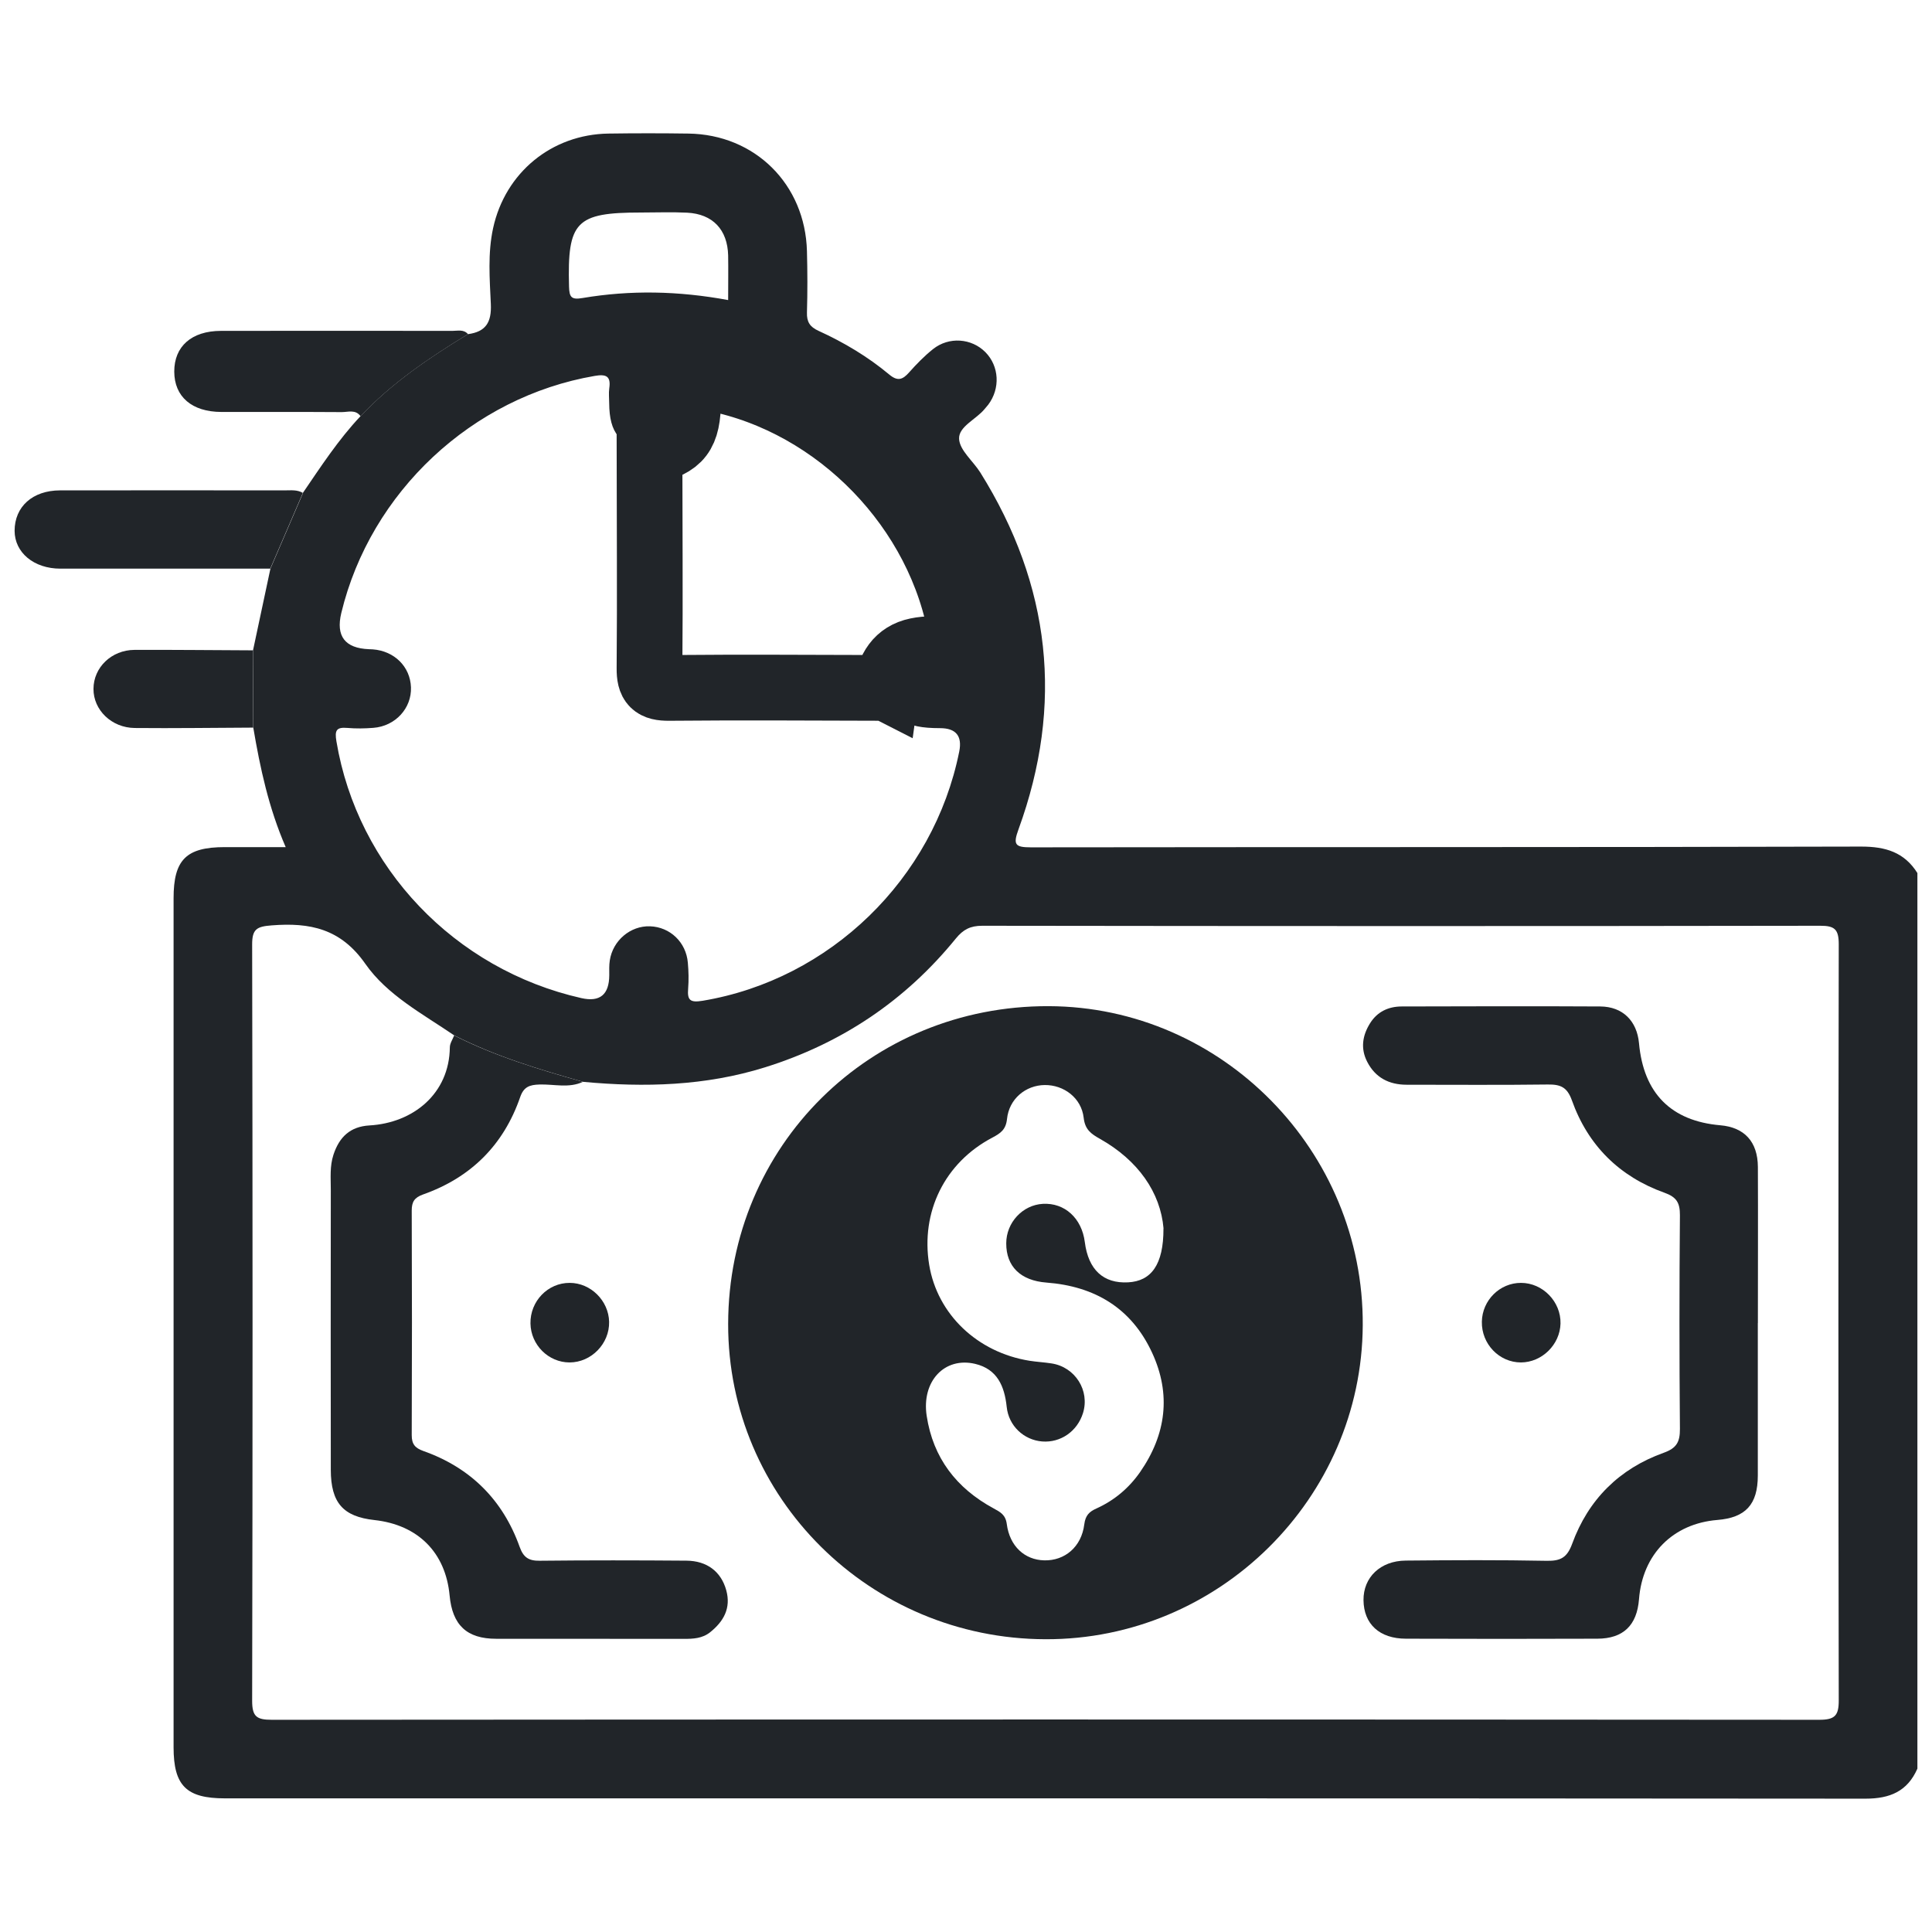 <?xml version="1.0" encoding="UTF-8"?>
<svg id="Capa_1" data-name="Capa 1" xmlns="http://www.w3.org/2000/svg" viewBox="0 0 254 254">
  <defs>
    <style>
      .cls-1 {
        fill: none;
        stroke: #212529;
        stroke-miterlimit: 10;
        stroke-width: 8.64px;
      }

      .cls-2 {
        fill: #212529;
        stroke-width: 0px;
      }
    </style>
  </defs>
  <path class="cls-2" d="m39.82,64.8c2.37-3.47,4.67-7,7.57-10.08,4.12-4.37,9.04-7.7,14.13-10.79,2.34-.31,3.12-1.54,3.01-3.96-.15-3.31-.42-6.67.3-9.98,1.59-7.29,7.69-12.32,15.17-12.43,3.5-.05,7-.05,10.5,0,8.76.12,15.36,6.67,15.59,15.46.07,2.68.08,5.37,0,8.06-.04,1.24.39,1.9,1.51,2.41,3.34,1.52,6.49,3.4,9.31,5.75,1.11.93,1.77.67,2.61-.28.97-1.09,2-2.15,3.14-3.06,2.09-1.67,5.07-1.44,6.89.4,1.82,1.84,1.98,4.77.37,6.91-.15.19-.32.37-.47.56-1.12,1.37-3.43,2.31-3.36,3.92.07,1.51,1.84,2.92,2.79,4.43,9.26,14.82,11.01,30.49,5.02,46.92-.73,2-.46,2.36,1.63,2.36,36.39-.05,72.78,0,109.17-.1,3.19,0,5.66.74,7.38,3.48v117.74c-1.31,2.99-3.61,3.95-6.82,3.95-71.9-.06-143.79-.04-215.69-.04-5.07,0-6.75-1.66-6.75-6.72,0-37.21,0-74.42,0-111.62,0-5.07,1.66-6.72,6.74-6.72,2.52,0,5.04,0,8,0-2.24-5.16-3.36-10.4-4.26-15.7-.01-3.38-.03-6.77-.04-10.15.76-3.58,1.53-7.16,2.29-10.75,1.43-3.32,2.86-6.64,4.29-9.96Zm45.55-5.49c-3.91-.76-5.25-2.36-5.28-6.31,0-.65-.08-1.31.01-1.95.24-1.63-.44-1.88-1.91-1.63-16.1,2.76-29.48,15.24-33.32,31.17q-1.1,4.57,3.64,4.76c.16,0,.33.01.49.02,2.85.21,4.93,2.27,5.03,4.99.1,2.75-2.05,5.11-4.95,5.33-1.13.09-2.28.11-3.41.01-1.44-.12-1.69.3-1.44,1.77,2.77,16.56,15.52,29.98,32.2,33.75q3.65.83,3.67-3.01c0-.65-.03-1.31.07-1.95.4-2.62,2.72-4.57,5.29-4.48,2.63.09,4.74,2.09,4.97,4.78.1,1.13.13,2.28.04,3.41-.13,1.54.27,1.87,1.91,1.6,16.72-2.79,30.36-15.99,33.73-32.76q.62-3.08-2.53-3.08c-4.73,0-6.25-1.14-7.04-5.29.34-2.46,1.46-4.37,4.02-4.91,1.33-.28,2.76-.22,4.13-.14,1.54.09,1.99-.39,1.73-1.96-2.68-16.42-16.25-30.45-32.59-33.68-4.01-.79-3.33-.56-3.36,2.86-.03,4.42-1.08,5.82-5.08,6.69Zm-25.64,76.82c-4.17-2.84-8.83-5.3-11.71-9.43-3.22-4.61-7.27-5.44-12.31-5.04-1.95.15-2.57.48-2.56,2.54.07,33.13.07,66.27,0,99.4,0,2.07.58,2.5,2.57,2.5,67.82-.05,135.64-.05,203.46,0,2.03,0,2.57-.53,2.56-2.56-.06-33.13-.06-66.27,0-99.4,0-1.94-.52-2.44-2.44-2.43-36.72.06-73.44.05-110.16,0-1.55,0-2.5.48-3.47,1.67-6.64,8.17-15.02,13.79-25.09,16.94-7.84,2.45-15.83,2.66-23.91,1.91-5.79-1.63-11.54-3.36-16.93-6.1Zm36-96.69c0-2.14.03-4,0-5.85-.08-3.39-2.02-5.46-5.4-5.63-2.02-.1-4.05-.02-6.08-.02-8.55,0-9.67,1.19-9.44,9.73.04,1.39.29,1.77,1.78,1.51,6.29-1.06,12.59-.94,19.15.27Z"/>
  <path class="cls-2" d="m39.82,64.8c-1.43,3.32-2.86,6.64-4.29,9.96-9.2,0-18.39,0-27.59,0-3.49,0-6.01-2.11-6.02-4.97,0-3.17,2.35-5.31,5.97-5.32,9.85-.02,19.69,0,29.54,0,.81,0,1.64-.11,2.38.33Z"/>
  <path class="cls-2" d="m61.53,43.93c-5.09,3.1-10.01,6.42-14.13,10.79-.66-.92-1.63-.54-2.47-.54-5.28-.04-10.55,0-15.83-.02-3.88-.01-6.18-2.01-6.19-5.3-.01-3.32,2.27-5.35,6.13-5.36,10.15-.02,20.3-.01,30.44,0,.7,0,1.48-.23,2.05.43Z"/>
  <path class="cls-2" d="m33.25,85.51c.01,3.38.03,6.77.04,10.15-5.19.02-10.38.1-15.57.05-3.07-.03-5.45-2.38-5.43-5.15.01-2.81,2.36-5.1,5.39-5.12,5.19-.02,10.38.04,15.57.06Z"/>
  <path class="cls-1" d="m116.52,90.44c-9.51-.02-19.03-.09-28.54,0-2.03.02-2.61-.56-2.59-2.59.08-9.51.01-19.02,0-28.54,4-.87,5.05-2.27,5.08-6.69.02-3.42-.65-3.65,3.36-2.86,16.34,3.23,29.91,17.26,32.59,33.68.26,1.57-.19,2.06-1.73,1.96-1.37-.08-2.8-.14-4.13.14-2.57.53-3.68,2.45-4.02,4.91Z"/>
  <path class="cls-2" d="m76.66,142.22c-1.86.88-3.82.3-5.73.36-1.29.04-2.07.29-2.54,1.65-2.18,6.31-6.49,10.59-12.78,12.81-1.12.4-1.48.96-1.48,2.11.04,9.84.04,19.69,0,29.53,0,1.19.44,1.69,1.52,2.08,6.2,2.19,10.46,6.43,12.67,12.61.5,1.4,1.2,1.84,2.64,1.82,6.43-.07,12.85-.06,19.28-.01,2.73.02,4.57,1.46,5.24,3.89.65,2.35-.34,4.1-2.13,5.53-1.02.81-2.23.87-3.47.86-8.22-.01-16.43,0-24.65-.01-3.86,0-5.76-1.8-6.12-5.7-.53-5.64-4.15-9.28-9.89-9.91-4.11-.45-5.72-2.27-5.73-6.59-.02-12.28-.01-24.57,0-36.85,0-1.53-.15-3.07.35-4.59.77-2.33,2.19-3.7,4.73-3.85,5.76-.33,10.5-4.17,10.57-10.26,0-.53.37-1.05.57-1.57,5.39,2.74,11.14,4.47,16.93,6.1Z"/>
  <path class="cls-2" d="m137.45,215.51c-23.1-.06-41.76-18.61-41.72-41.46.04-23.4,18.65-41.85,42.15-41.77,22.77.08,41.42,19.03,41.28,41.96-.13,22.75-18.91,41.34-41.71,41.27Zm15.52-54c-.4-4.73-3.34-8.96-8.35-11.78-1.19-.67-1.97-1.21-2.15-2.78-.3-2.61-2.61-4.33-5.13-4.3-2.5.03-4.68,1.82-4.95,4.47-.15,1.4-.85,1.87-1.92,2.44-6.27,3.29-9.45,9.78-8.31,16.73,1.07,6.49,6.32,11.51,13.19,12.61.96.15,1.94.2,2.9.35,3.11.48,5.05,3.57,4.13,6.53-.75,2.4-2.94,3.92-5.37,3.73-2.39-.19-4.4-2.03-4.66-4.55-.29-2.74-1.25-4.96-4.14-5.65-4.04-.96-7.07,2.3-6.38,6.83.84,5.54,3.92,9.53,8.8,12.17.88.48,1.57.83,1.73,2.05.38,2.93,2.36,4.72,4.92,4.78,2.7.07,4.9-1.76,5.27-4.73.15-1.19.66-1.67,1.6-2.09,2.35-1.06,4.28-2.69,5.74-4.79,3.42-4.93,4.11-10.22,1.57-15.7-2.71-5.85-7.53-8.73-13.89-9.21-3.41-.26-5.29-2.13-5.28-5.16,0-2.73,2.15-5.04,4.81-5.19,2.87-.16,5.12,1.88,5.52,5.03.46,3.63,2.44,5.47,5.7,5.29,3-.16,4.66-2.28,4.64-7.09Z"/>
  <path class="cls-2" d="m231.1,173.96c0,6.67.01,13.35,0,20.02,0,3.82-1.61,5.55-5.32,5.85-5.85.48-9.84,4.51-10.3,10.42-.27,3.43-2.06,5.18-5.48,5.19-8.38.03-16.77.03-25.15,0-3.49,0-5.56-1.93-5.59-5.07-.03-2.99,2.21-5.17,5.55-5.2,6.19-.06,12.37-.09,18.56.03,1.81.03,2.66-.43,3.32-2.23,2.12-5.82,6.2-9.88,12.03-11.97,1.71-.61,2.15-1.43,2.14-3.14-.08-9.36-.08-18.72,0-28.08.01-1.65-.44-2.4-2.03-2.97-5.92-2.12-10.06-6.22-12.17-12.14-.63-1.76-1.51-2.11-3.17-2.09-6.18.08-12.37.03-18.56.03-2.32,0-4.12-.94-5.18-3.01-.9-1.74-.64-3.47.39-5.1.95-1.5,2.4-2.17,4.12-2.18,8.71-.02,17.42-.05,26.13,0,2.95.02,4.82,1.9,5.09,4.83.6,6.59,4.22,10.23,10.69,10.79,3.17.27,4.92,2.16,4.94,5.48.03,6.84,0,13.67,0,20.51Z"/>
  <path class="cls-2" d="m69.74,174c-.05-2.93,2.28-5.35,5.16-5.34,2.76,0,5.12,2.34,5.18,5.12.06,2.87-2.34,5.34-5.2,5.34-2.77,0-5.09-2.3-5.14-5.12Z"/>
  <path class="cls-2" d="m199.97,168.66c2.86,0,5.26,2.48,5.19,5.35-.07,2.77-2.44,5.1-5.2,5.11-2.86,0-5.2-2.43-5.14-5.36.05-2.82,2.37-5.11,5.15-5.1Z"/>
</svg>